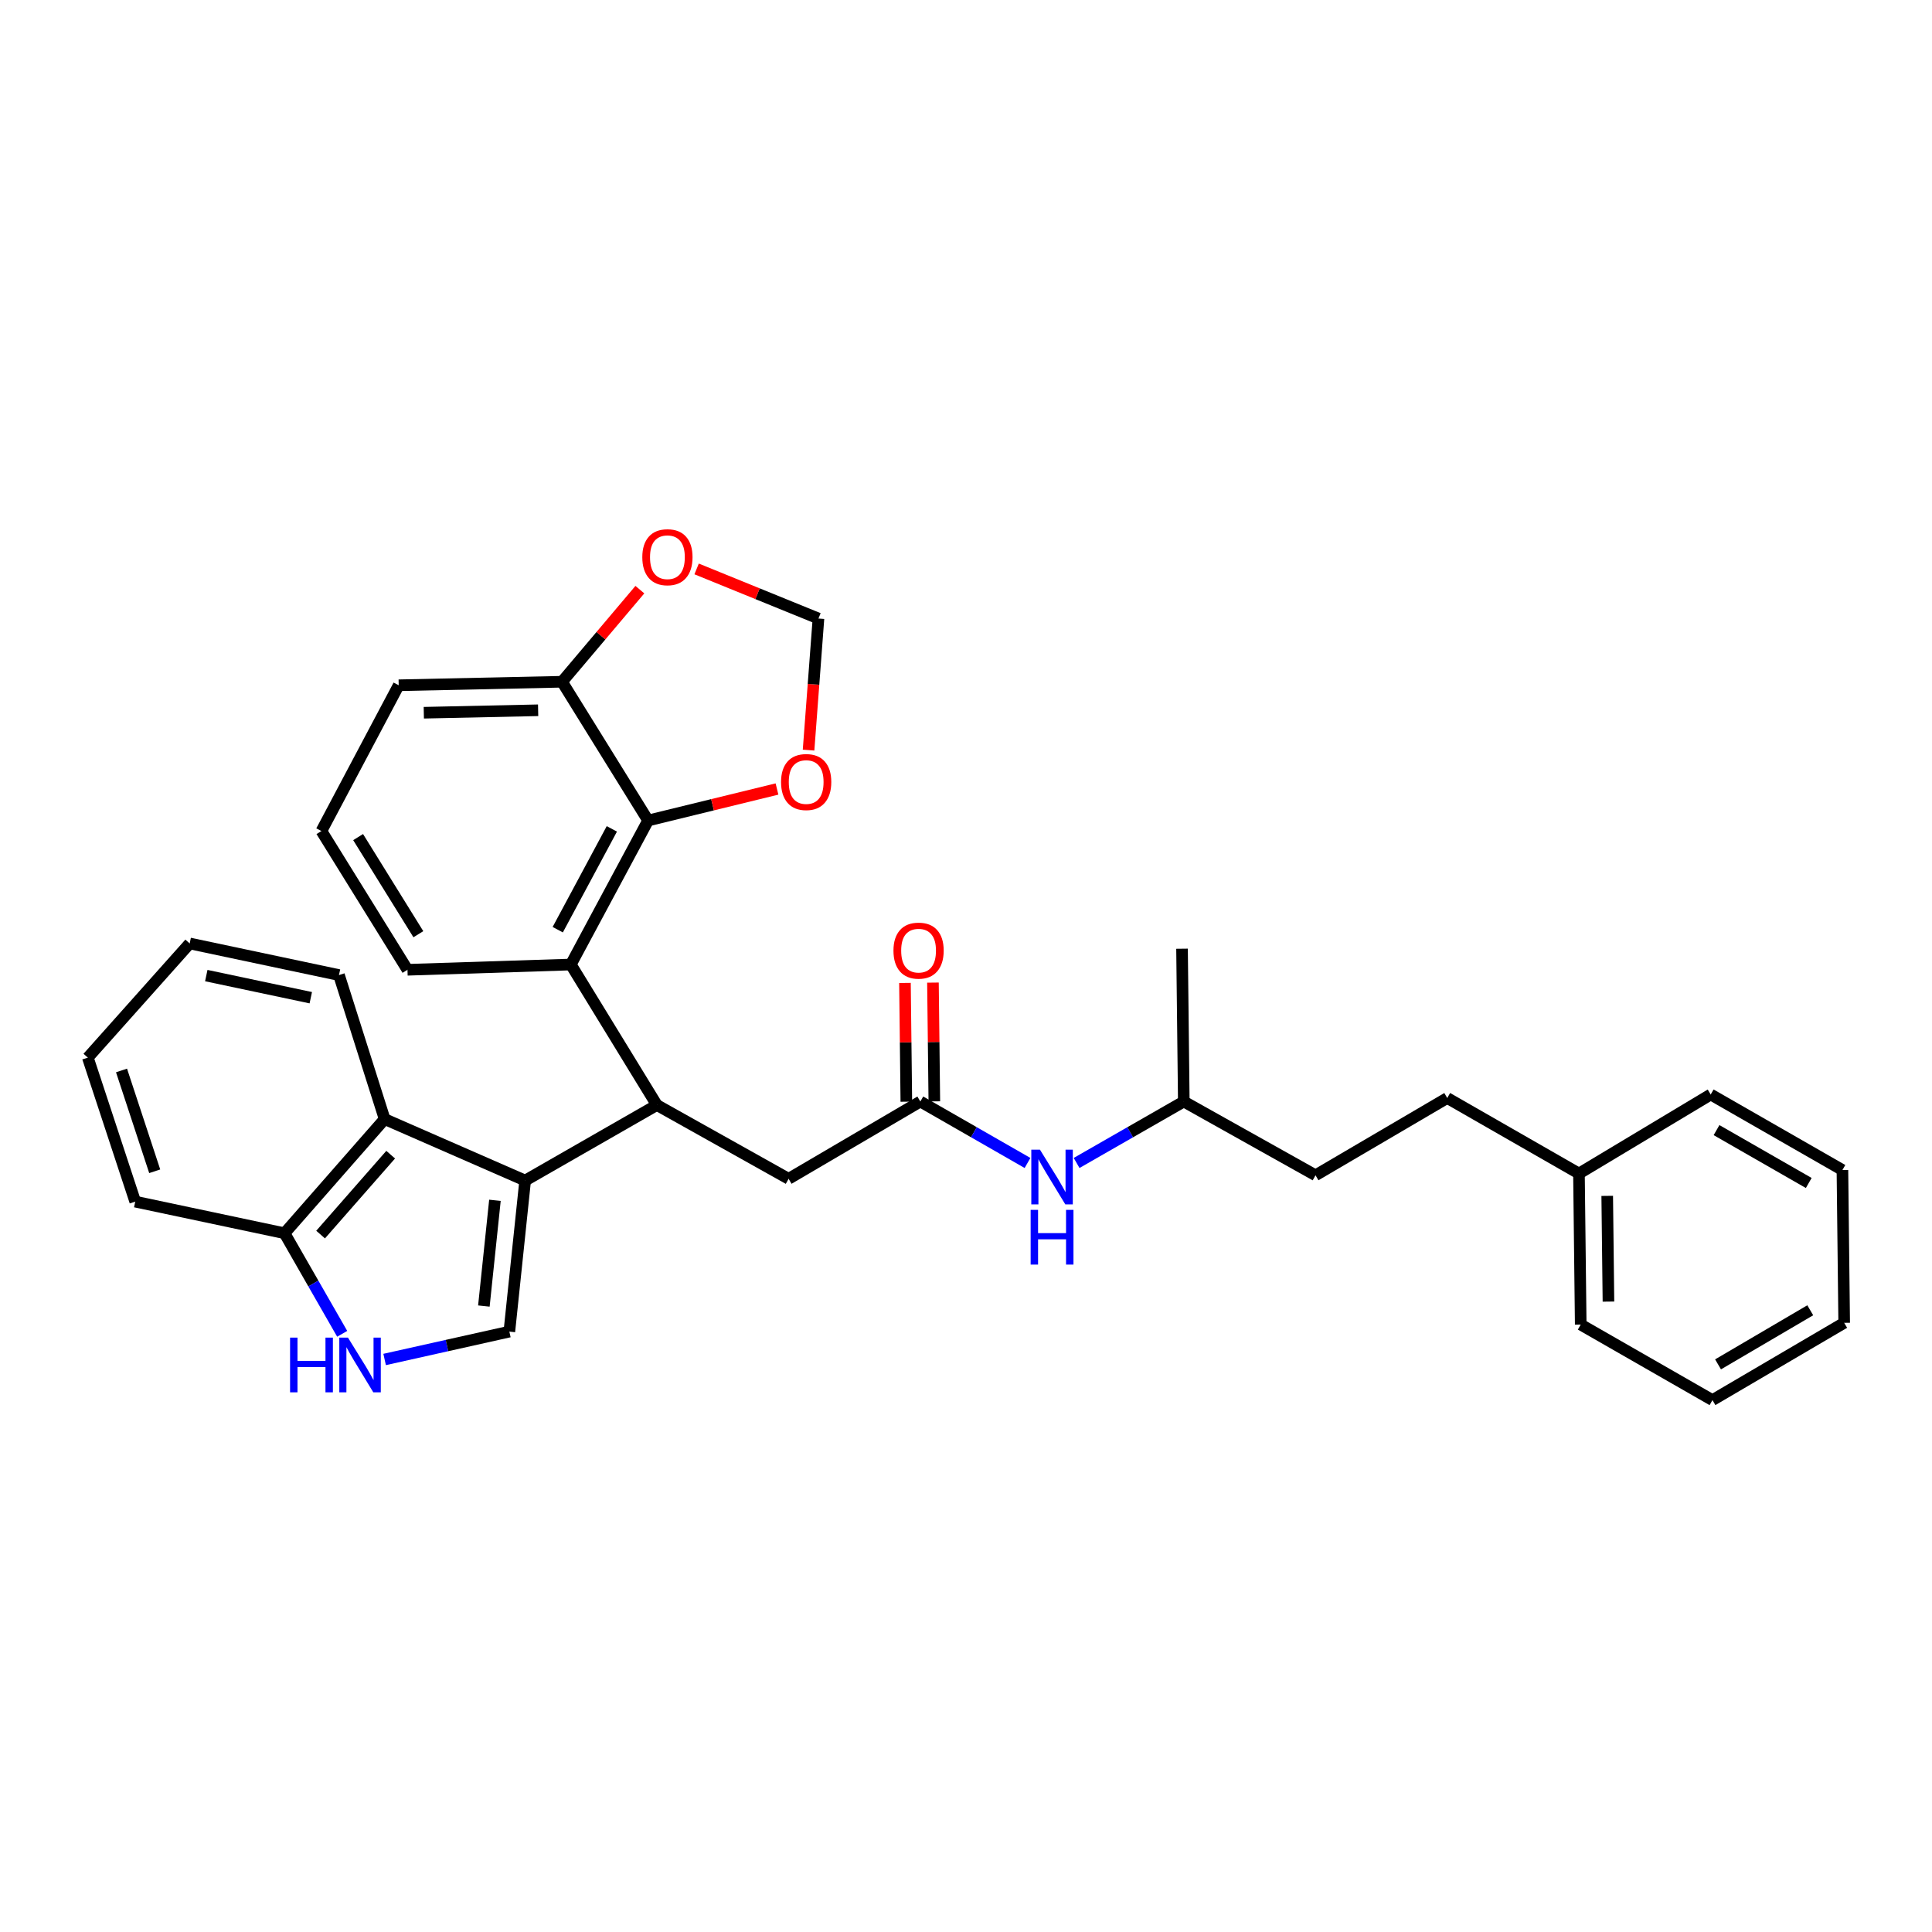 <?xml version='1.0' encoding='iso-8859-1'?>
<svg version='1.1' baseProfile='full'
              xmlns='http://www.w3.org/2000/svg'
                      xmlns:rdkit='http://www.rdkit.org/xml'
                      xmlns:xlink='http://www.w3.org/1999/xlink'
                  xml:space='preserve'
width='1000px' height='1000px' viewBox='0 0 1000 1000'>
<!-- END OF HEADER -->
<rect style='opacity:1.0;fill:#FFFFFF;stroke:none' width='1000' height='1000' x='0' y='0'> </rect>
<path class='bond-0' d='M 749.089,568.329 L 680.91,608.323' style='fill:none;fill-rule:evenodd;stroke:#000000;stroke-width:6px;stroke-linecap:butt;stroke-linejoin:miter;stroke-opacity:1' />
<path class='bond-1' d='M 749.089,568.329 L 817.269,607.422' style='fill:none;fill-rule:evenodd;stroke:#000000;stroke-width:6px;stroke-linecap:butt;stroke-linejoin:miter;stroke-opacity:1' />
<path class='bond-2' d='M 476.364,570.148 L 504.101,586.049' style='fill:none;fill-rule:evenodd;stroke:#000000;stroke-width:6px;stroke-linecap:butt;stroke-linejoin:miter;stroke-opacity:1' />
<path class='bond-2' d='M 504.101,586.049 L 531.839,601.95' style='fill:none;fill-rule:evenodd;stroke:#0000FF;stroke-width:6px;stroke-linecap:butt;stroke-linejoin:miter;stroke-opacity:1' />
<path class='bond-3' d='M 483.609,570.064 L 483.251,539.328' style='fill:none;fill-rule:evenodd;stroke:#000000;stroke-width:6px;stroke-linecap:butt;stroke-linejoin:miter;stroke-opacity:1' />
<path class='bond-3' d='M 483.251,539.328 L 482.894,508.592' style='fill:none;fill-rule:evenodd;stroke:#FF0000;stroke-width:6px;stroke-linecap:butt;stroke-linejoin:miter;stroke-opacity:1' />
<path class='bond-3' d='M 469.119,570.232 L 468.761,539.497' style='fill:none;fill-rule:evenodd;stroke:#000000;stroke-width:6px;stroke-linecap:butt;stroke-linejoin:miter;stroke-opacity:1' />
<path class='bond-3' d='M 468.761,539.497 L 468.404,508.761' style='fill:none;fill-rule:evenodd;stroke:#FF0000;stroke-width:6px;stroke-linecap:butt;stroke-linejoin:miter;stroke-opacity:1' />
<path class='bond-4' d='M 476.364,570.148 L 408.184,610.143' style='fill:none;fill-rule:evenodd;stroke:#000000;stroke-width:6px;stroke-linecap:butt;stroke-linejoin:miter;stroke-opacity:1' />
<path class='bond-5' d='M 557.248,601.951 L 584.989,586.049' style='fill:none;fill-rule:evenodd;stroke:#0000FF;stroke-width:6px;stroke-linecap:butt;stroke-linejoin:miter;stroke-opacity:1' />
<path class='bond-5' d='M 584.989,586.049 L 612.731,570.148' style='fill:none;fill-rule:evenodd;stroke:#000000;stroke-width:6px;stroke-linecap:butt;stroke-linejoin:miter;stroke-opacity:1' />
<path class='bond-6' d='M 817.269,607.422 L 818.179,685.6' style='fill:none;fill-rule:evenodd;stroke:#000000;stroke-width:6px;stroke-linecap:butt;stroke-linejoin:miter;stroke-opacity:1' />
<path class='bond-6' d='M 831.895,618.98 L 832.532,673.704' style='fill:none;fill-rule:evenodd;stroke:#000000;stroke-width:6px;stroke-linecap:butt;stroke-linejoin:miter;stroke-opacity:1' />
<path class='bond-7' d='M 817.269,607.422 L 885.456,566.509' style='fill:none;fill-rule:evenodd;stroke:#000000;stroke-width:6px;stroke-linecap:butt;stroke-linejoin:miter;stroke-opacity:1' />
<path class='bond-8' d='M 147.277,638.327 L 162.197,664.355' style='fill:none;fill-rule:evenodd;stroke:#000000;stroke-width:6px;stroke-linecap:butt;stroke-linejoin:miter;stroke-opacity:1' />
<path class='bond-8' d='M 162.197,664.355 L 177.118,690.382' style='fill:none;fill-rule:evenodd;stroke:#0000FF;stroke-width:6px;stroke-linecap:butt;stroke-linejoin:miter;stroke-opacity:1' />
<path class='bond-9' d='M 147.277,638.327 L 199.09,579.237' style='fill:none;fill-rule:evenodd;stroke:#000000;stroke-width:6px;stroke-linecap:butt;stroke-linejoin:miter;stroke-opacity:1' />
<path class='bond-9' d='M 165.944,639.017 L 202.213,597.654' style='fill:none;fill-rule:evenodd;stroke:#000000;stroke-width:6px;stroke-linecap:butt;stroke-linejoin:miter;stroke-opacity:1' />
<path class='bond-10' d='M 147.277,638.327 L 70,621.961' style='fill:none;fill-rule:evenodd;stroke:#000000;stroke-width:6px;stroke-linecap:butt;stroke-linejoin:miter;stroke-opacity:1' />
<path class='bond-11' d='M 199.081,703.665 L 231.36,696.452' style='fill:none;fill-rule:evenodd;stroke:#0000FF;stroke-width:6px;stroke-linecap:butt;stroke-linejoin:miter;stroke-opacity:1' />
<path class='bond-11' d='M 231.36,696.452 L 263.638,689.239' style='fill:none;fill-rule:evenodd;stroke:#000000;stroke-width:6px;stroke-linecap:butt;stroke-linejoin:miter;stroke-opacity:1' />
<path class='bond-12' d='M 263.638,689.239 L 271.818,611.052' style='fill:none;fill-rule:evenodd;stroke:#000000;stroke-width:6px;stroke-linecap:butt;stroke-linejoin:miter;stroke-opacity:1' />
<path class='bond-12' d='M 250.453,676.003 L 256.178,621.273' style='fill:none;fill-rule:evenodd;stroke:#000000;stroke-width:6px;stroke-linecap:butt;stroke-linejoin:miter;stroke-opacity:1' />
<path class='bond-13' d='M 199.09,579.237 L 271.818,611.052' style='fill:none;fill-rule:evenodd;stroke:#000000;stroke-width:6px;stroke-linecap:butt;stroke-linejoin:miter;stroke-opacity:1' />
<path class='bond-14' d='M 199.09,579.237 L 175.453,504.69' style='fill:none;fill-rule:evenodd;stroke:#000000;stroke-width:6px;stroke-linecap:butt;stroke-linejoin:miter;stroke-opacity:1' />
<path class='bond-15' d='M 271.818,611.052 L 339.997,571.967' style='fill:none;fill-rule:evenodd;stroke:#000000;stroke-width:6px;stroke-linecap:butt;stroke-linejoin:miter;stroke-opacity:1' />
<path class='bond-16' d='M 70,621.961 L 45.455,547.422' style='fill:none;fill-rule:evenodd;stroke:#000000;stroke-width:6px;stroke-linecap:butt;stroke-linejoin:miter;stroke-opacity:1' />
<path class='bond-16' d='M 80.082,606.248 L 62.9,554.07' style='fill:none;fill-rule:evenodd;stroke:#000000;stroke-width:6px;stroke-linecap:butt;stroke-linejoin:miter;stroke-opacity:1' />
<path class='bond-17' d='M 98.185,488.331 L 45.455,547.422' style='fill:none;fill-rule:evenodd;stroke:#000000;stroke-width:6px;stroke-linecap:butt;stroke-linejoin:miter;stroke-opacity:1' />
<path class='bond-18' d='M 98.185,488.331 L 175.453,504.69' style='fill:none;fill-rule:evenodd;stroke:#000000;stroke-width:6px;stroke-linecap:butt;stroke-linejoin:miter;stroke-opacity:1' />
<path class='bond-18' d='M 106.774,504.962 L 160.862,516.413' style='fill:none;fill-rule:evenodd;stroke:#000000;stroke-width:6px;stroke-linecap:butt;stroke-linejoin:miter;stroke-opacity:1' />
<path class='bond-19' d='M 339.997,571.967 L 295.454,499.24' style='fill:none;fill-rule:evenodd;stroke:#000000;stroke-width:6px;stroke-linecap:butt;stroke-linejoin:miter;stroke-opacity:1' />
<path class='bond-20' d='M 339.997,571.967 L 408.184,610.143' style='fill:none;fill-rule:evenodd;stroke:#000000;stroke-width:6px;stroke-linecap:butt;stroke-linejoin:miter;stroke-opacity:1' />
<path class='bond-21' d='M 295.454,499.24 L 335.457,424.692' style='fill:none;fill-rule:evenodd;stroke:#000000;stroke-width:6px;stroke-linecap:butt;stroke-linejoin:miter;stroke-opacity:1' />
<path class='bond-21' d='M 288.686,481.206 L 316.687,429.023' style='fill:none;fill-rule:evenodd;stroke:#000000;stroke-width:6px;stroke-linecap:butt;stroke-linejoin:miter;stroke-opacity:1' />
<path class='bond-22' d='M 295.454,499.24 L 210.908,501.961' style='fill:none;fill-rule:evenodd;stroke:#000000;stroke-width:6px;stroke-linecap:butt;stroke-linejoin:miter;stroke-opacity:1' />
<path class='bond-23' d='M 206.367,354.693 L 290.905,352.874' style='fill:none;fill-rule:evenodd;stroke:#000000;stroke-width:6px;stroke-linecap:butt;stroke-linejoin:miter;stroke-opacity:1' />
<path class='bond-23' d='M 219.36,368.908 L 278.536,367.634' style='fill:none;fill-rule:evenodd;stroke:#000000;stroke-width:6px;stroke-linecap:butt;stroke-linejoin:miter;stroke-opacity:1' />
<path class='bond-24' d='M 206.367,354.693 L 166.365,430.142' style='fill:none;fill-rule:evenodd;stroke:#000000;stroke-width:6px;stroke-linecap:butt;stroke-linejoin:miter;stroke-opacity:1' />
<path class='bond-25' d='M 166.365,430.142 L 210.908,501.961' style='fill:none;fill-rule:evenodd;stroke:#000000;stroke-width:6px;stroke-linecap:butt;stroke-linejoin:miter;stroke-opacity:1' />
<path class='bond-25' d='M 185.361,433.277 L 216.541,483.55' style='fill:none;fill-rule:evenodd;stroke:#000000;stroke-width:6px;stroke-linecap:butt;stroke-linejoin:miter;stroke-opacity:1' />
<path class='bond-26' d='M 290.905,352.874 L 335.457,424.692' style='fill:none;fill-rule:evenodd;stroke:#000000;stroke-width:6px;stroke-linecap:butt;stroke-linejoin:miter;stroke-opacity:1' />
<path class='bond-27' d='M 290.905,352.874 L 311.051,329.036' style='fill:none;fill-rule:evenodd;stroke:#000000;stroke-width:6px;stroke-linecap:butt;stroke-linejoin:miter;stroke-opacity:1' />
<path class='bond-27' d='M 311.051,329.036 L 331.196,305.198' style='fill:none;fill-rule:evenodd;stroke:#FF0000;stroke-width:6px;stroke-linecap:butt;stroke-linejoin:miter;stroke-opacity:1' />
<path class='bond-28' d='M 335.457,424.692 L 368.812,416.54' style='fill:none;fill-rule:evenodd;stroke:#000000;stroke-width:6px;stroke-linecap:butt;stroke-linejoin:miter;stroke-opacity:1' />
<path class='bond-28' d='M 368.812,416.54 L 402.168,408.387' style='fill:none;fill-rule:evenodd;stroke:#FF0000;stroke-width:6px;stroke-linecap:butt;stroke-linejoin:miter;stroke-opacity:1' />
<path class='bond-29' d='M 418.51,388.255 L 421.072,354.202' style='fill:none;fill-rule:evenodd;stroke:#FF0000;stroke-width:6px;stroke-linecap:butt;stroke-linejoin:miter;stroke-opacity:1' />
<path class='bond-29' d='M 421.072,354.202 L 423.633,320.149' style='fill:none;fill-rule:evenodd;stroke:#000000;stroke-width:6px;stroke-linecap:butt;stroke-linejoin:miter;stroke-opacity:1' />
<path class='bond-30' d='M 423.633,320.149 L 392.099,307.312' style='fill:none;fill-rule:evenodd;stroke:#000000;stroke-width:6px;stroke-linecap:butt;stroke-linejoin:miter;stroke-opacity:1' />
<path class='bond-30' d='M 392.099,307.312 L 360.565,294.476' style='fill:none;fill-rule:evenodd;stroke:#FF0000;stroke-width:6px;stroke-linecap:butt;stroke-linejoin:miter;stroke-opacity:1' />
<path class='bond-31' d='M 680.91,608.323 L 612.731,570.148' style='fill:none;fill-rule:evenodd;stroke:#000000;stroke-width:6px;stroke-linecap:butt;stroke-linejoin:miter;stroke-opacity:1' />
<path class='bond-32' d='M 612.731,570.148 L 611.821,491.052' style='fill:none;fill-rule:evenodd;stroke:#000000;stroke-width:6px;stroke-linecap:butt;stroke-linejoin:miter;stroke-opacity:1' />
<path class='bond-33' d='M 818.179,685.6 L 886.366,724.693' style='fill:none;fill-rule:evenodd;stroke:#000000;stroke-width:6px;stroke-linecap:butt;stroke-linejoin:miter;stroke-opacity:1' />
<path class='bond-34' d='M 885.456,566.509 L 953.636,605.602' style='fill:none;fill-rule:evenodd;stroke:#000000;stroke-width:6px;stroke-linecap:butt;stroke-linejoin:miter;stroke-opacity:1' />
<path class='bond-34' d='M 888.475,584.944 L 936.201,612.309' style='fill:none;fill-rule:evenodd;stroke:#000000;stroke-width:6px;stroke-linecap:butt;stroke-linejoin:miter;stroke-opacity:1' />
<path class='bond-35' d='M 886.366,724.693 L 954.545,684.69' style='fill:none;fill-rule:evenodd;stroke:#000000;stroke-width:6px;stroke-linecap:butt;stroke-linejoin:miter;stroke-opacity:1' />
<path class='bond-35' d='M 889.26,706.194 L 936.985,678.192' style='fill:none;fill-rule:evenodd;stroke:#000000;stroke-width:6px;stroke-linecap:butt;stroke-linejoin:miter;stroke-opacity:1' />
<path class='bond-36' d='M 953.636,605.602 L 954.545,684.69' style='fill:none;fill-rule:evenodd;stroke:#000000;stroke-width:6px;stroke-linecap:butt;stroke-linejoin:miter;stroke-opacity:1' />
<path  class='atom-2' d='M 538.283 595.073
L 547.563 610.073
Q 548.483 611.553, 549.963 614.233
Q 551.443 616.913, 551.523 617.073
L 551.523 595.073
L 555.283 595.073
L 555.283 623.393
L 551.403 623.393
L 541.443 606.993
Q 540.283 605.073, 539.043 602.873
Q 537.843 600.673, 537.483 599.993
L 537.483 623.393
L 533.803 623.393
L 533.803 595.073
L 538.283 595.073
' fill='#0000FF'/>
<path  class='atom-2' d='M 533.463 626.225
L 537.303 626.225
L 537.303 638.265
L 551.783 638.265
L 551.783 626.225
L 555.623 626.225
L 555.623 654.545
L 551.783 654.545
L 551.783 641.465
L 537.303 641.465
L 537.303 654.545
L 533.463 654.545
L 533.463 626.225
' fill='#0000FF'/>
<path  class='atom-3' d='M 462.454 492.042
Q 462.454 485.242, 465.814 481.442
Q 469.174 477.642, 475.454 477.642
Q 481.734 477.642, 485.094 481.442
Q 488.454 485.242, 488.454 492.042
Q 488.454 498.922, 485.054 502.842
Q 481.654 506.722, 475.454 506.722
Q 469.214 506.722, 465.814 502.842
Q 462.454 498.962, 462.454 492.042
M 475.454 503.522
Q 479.774 503.522, 482.094 500.642
Q 484.454 497.722, 484.454 492.042
Q 484.454 486.482, 482.094 483.682
Q 479.774 480.842, 475.454 480.842
Q 471.134 480.842, 468.774 483.642
Q 466.454 486.442, 466.454 492.042
Q 466.454 497.762, 468.774 500.642
Q 471.134 503.522, 475.454 503.522
' fill='#FF0000'/>
<path  class='atom-6' d='M 150.142 692.347
L 153.982 692.347
L 153.982 704.387
L 168.462 704.387
L 168.462 692.347
L 172.302 692.347
L 172.302 720.667
L 168.462 720.667
L 168.462 707.587
L 153.982 707.587
L 153.982 720.667
L 150.142 720.667
L 150.142 692.347
' fill='#0000FF'/>
<path  class='atom-6' d='M 180.102 692.347
L 189.382 707.347
Q 190.302 708.827, 191.782 711.507
Q 193.262 714.187, 193.342 714.347
L 193.342 692.347
L 197.102 692.347
L 197.102 720.667
L 193.222 720.667
L 183.262 704.267
Q 182.102 702.347, 180.862 700.147
Q 179.662 697.947, 179.302 697.267
L 179.302 720.667
L 175.622 720.667
L 175.622 692.347
L 180.102 692.347
' fill='#0000FF'/>
<path  class='atom-22' d='M 404.273 404.775
Q 404.273 397.975, 407.633 394.175
Q 410.993 390.375, 417.273 390.375
Q 423.553 390.375, 426.913 394.175
Q 430.273 397.975, 430.273 404.775
Q 430.273 411.655, 426.873 415.575
Q 423.473 419.455, 417.273 419.455
Q 411.033 419.455, 407.633 415.575
Q 404.273 411.695, 404.273 404.775
M 417.273 416.255
Q 421.593 416.255, 423.913 413.375
Q 426.273 410.455, 426.273 404.775
Q 426.273 399.215, 423.913 396.415
Q 421.593 393.575, 417.273 393.575
Q 412.953 393.575, 410.593 396.375
Q 408.273 399.175, 408.273 404.775
Q 408.273 410.495, 410.593 413.375
Q 412.953 416.255, 417.273 416.255
' fill='#FF0000'/>
<path  class='atom-24' d='M 332.455 288.405
Q 332.455 281.605, 335.815 277.805
Q 339.175 274.005, 345.455 274.005
Q 351.735 274.005, 355.095 277.805
Q 358.455 281.605, 358.455 288.405
Q 358.455 295.285, 355.055 299.205
Q 351.655 303.085, 345.455 303.085
Q 339.215 303.085, 335.815 299.205
Q 332.455 295.325, 332.455 288.405
M 345.455 299.885
Q 349.775 299.885, 352.095 297.005
Q 354.455 294.085, 354.455 288.405
Q 354.455 282.845, 352.095 280.045
Q 349.775 277.205, 345.455 277.205
Q 341.135 277.205, 338.775 280.005
Q 336.455 282.805, 336.455 288.405
Q 336.455 294.125, 338.775 297.005
Q 341.135 299.885, 345.455 299.885
' fill='#FF0000'/>
</svg>

